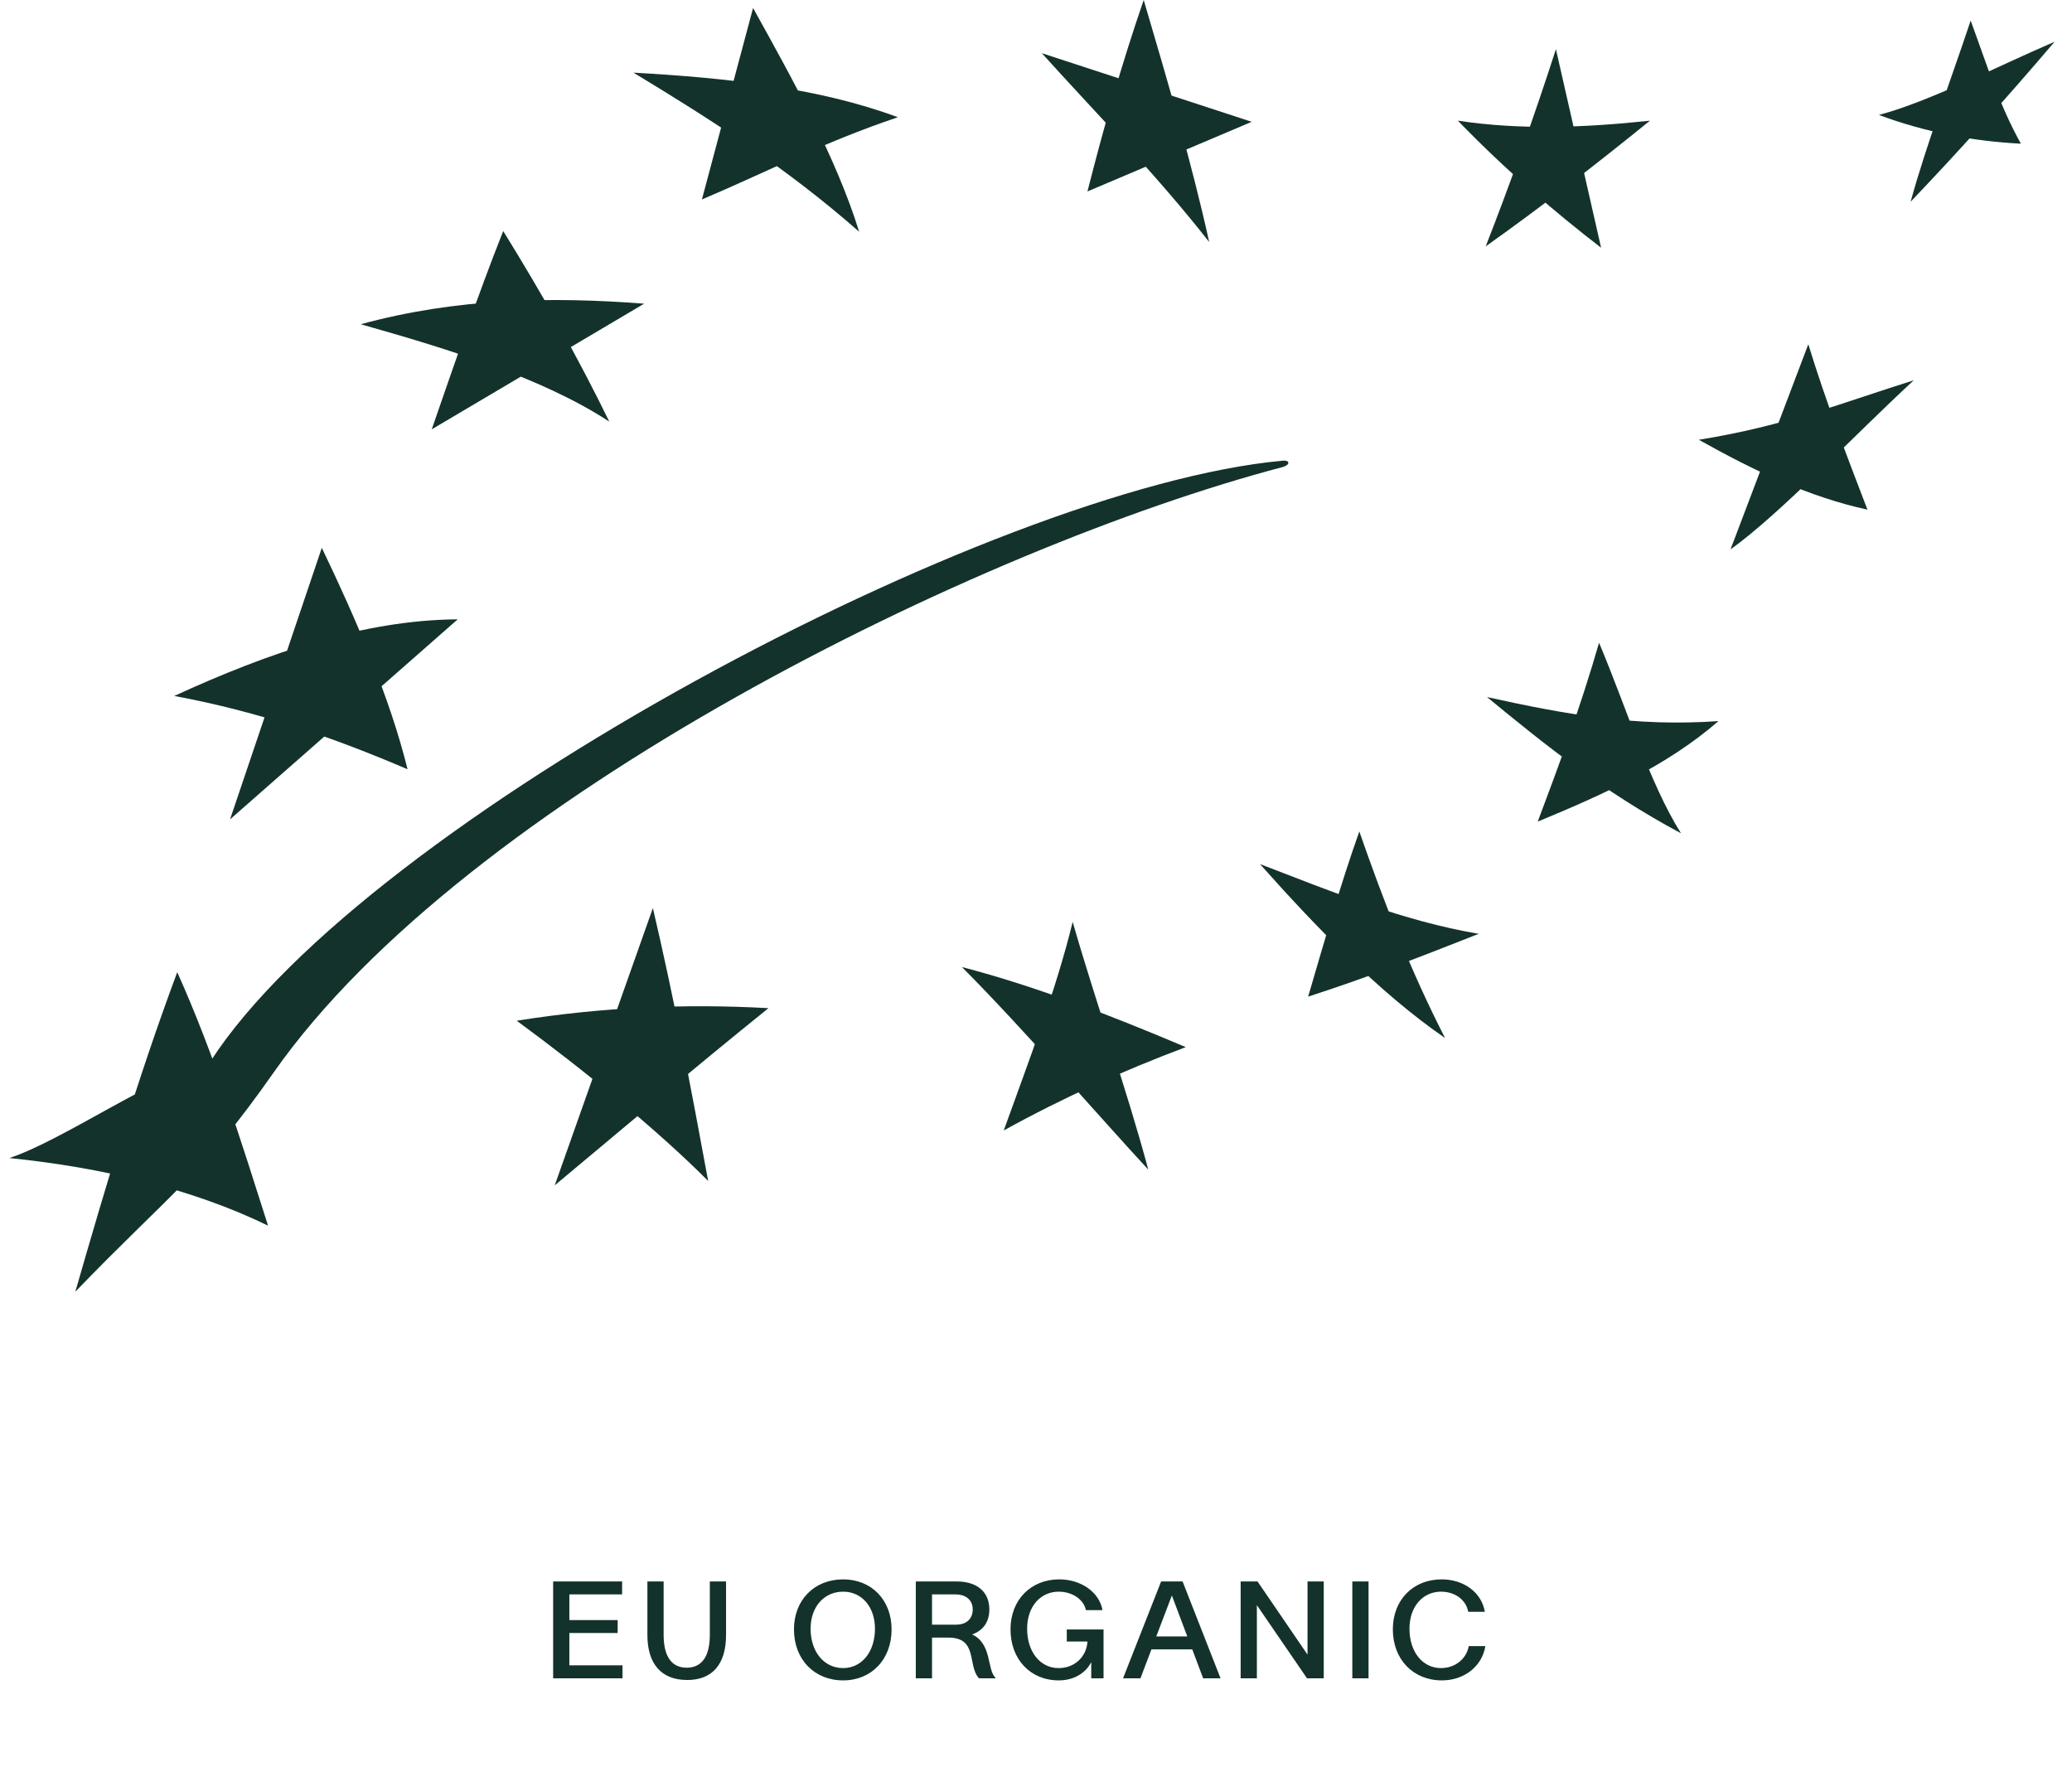 <svg width="95" height="81" viewBox="0 0 95 81" fill="none" xmlns="http://www.w3.org/2000/svg">
<path d="M29.042 3.33C33.308 3.571 37.518 4.02 41.166 5.375C37.746 6.527 35.151 7.888 32.182 9.145L34.528 0.367C36.388 3.716 38.355 7.275 39.391 10.624C36.01 7.654 32.551 5.452 29.042 3.33Z" fill="#13322B"/>
<path d="M47.767 2.438L57.39 5.585L49.859 8.778C50.589 5.911 51.401 3.006 52.438 0C53.531 3.705 54.656 7.53 55.44 11.096C53 7.98 50.348 5.299 47.767 2.438Z" fill="#13322B"/>
<path d="M66.841 5.532C69.676 5.966 72.663 5.854 75.65 5.533C73.205 7.512 70.718 9.454 68.119 11.295C69.27 8.352 70.342 5.337 71.338 2.255C72.028 5.289 72.719 8.324 73.409 11.358C71.355 9.778 69.069 7.836 66.841 5.532Z" fill="#13322B"/>
<path d="M86.147 5.271C88.502 4.642 91.554 3.049 94.2 1.916C92 4.502 89.8 6.944 87.6 9.251C88.334 6.593 89.391 3.828 90.354 0.945C91.09 2.942 91.65 4.783 92.657 6.588C90.487 6.476 88.317 6.078 86.147 5.271Z" fill="#13322B"/>
<path d="M77.89 20.163C81.871 19.526 84.542 18.439 87.745 17.436C84.945 20.022 81.651 23.531 79.343 25.191L82.91 15.784C83.712 18.404 84.669 20.883 85.621 23.367C82.938 22.785 80.418 21.581 77.89 20.163Z" fill="#13322B"/>
<path d="M68.179 31.96C71.786 32.759 74.991 33.329 78.791 33.062C76.418 35.125 73.488 36.434 70.504 37.671C71.496 35.036 72.477 32.38 73.316 29.47C74.567 32.434 75.632 35.924 77.073 38.206C73.514 36.303 70.827 34.138 68.179 31.96Z" fill="#13322B"/>
<path d="M57.769 39.617C61.112 40.896 64.281 42.218 67.799 42.816C65.244 43.823 62.684 44.824 59.978 45.694C60.737 43.118 61.411 40.699 62.324 38.122C63.442 41.337 64.676 44.517 66.256 47.593C63.242 45.521 60.341 42.507 57.769 39.617Z" fill="#13322B"/>
<path d="M44.103 44.338C47.524 45.23 50.945 46.563 54.366 48.01C51.511 49.085 48.721 50.337 46.021 51.832C47.17 48.638 48.424 45.378 49.182 42.267C50.24 45.965 51.633 49.841 52.648 53.626C50.585 51.404 46.945 47.189 44.103 44.338Z" fill="#13322B"/>
<path d="M23.691 46.8C27.619 46.172 31.461 46.013 35.233 46.224C31.6 49.152 28.651 51.668 25.435 54.346C26.935 50.109 28.434 45.872 29.934 41.635C30.873 45.635 31.683 49.87 32.469 54.147C30.188 51.851 26.803 49.082 23.691 46.8Z" fill="#13322B"/>
<path d="M16.539 14.866C20.962 13.663 25.265 13.599 29.535 13.923L19.795 19.685C20.848 16.654 21.871 13.624 23.072 10.593C24.904 13.551 26.564 16.51 27.934 19.329C24.871 17.335 20.67 16.034 16.539 14.866Z" fill="#13322B"/>
<path d="M7.99 31.909C12.303 29.929 16.673 28.426 20.986 28.396L10.548 37.567L14.755 25.118C16.328 28.392 17.878 31.996 18.687 35.271C15.376 33.851 11.915 32.638 7.99 31.909Z" fill="#13322B"/>
<path d="M0.43 53.095C2.837 52.308 7.102 49.316 9.652 48.658C16.792 37.613 45.462 22.348 58.804 21.123C59.178 21.089 59.135 21.327 58.819 21.411C44.829 25.091 21.34 36.629 12.554 49.163C9.175 53.983 7.849 54.667 3.453 59.225C4.848 54.39 6.274 49.546 8.126 44.574C9.825 48.355 11.043 52.279 12.29 56.195C8.819 54.505 4.676 53.528 0.43 53.095Z" fill="#13322B"/>
<path d="M28.541 76.949H25.361V72.509H28.523V73.103H26.105V74.279H28.319V74.873H26.105V76.355H28.541V76.949ZM31.483 77.027C30.319 77.015 29.683 76.289 29.683 74.963V72.509H30.427V74.957C30.427 75.947 30.793 76.463 31.483 76.463C32.179 76.463 32.545 75.947 32.545 74.957V72.509H33.289V74.963C33.289 76.313 32.653 77.039 31.483 77.027ZM38.659 77.045C37.333 77.045 36.403 76.079 36.403 74.705C36.403 73.361 37.333 72.413 38.659 72.413C39.961 72.413 40.879 73.361 40.879 74.705C40.879 76.079 39.961 77.045 38.659 77.045ZM38.659 76.481C39.511 76.481 40.117 75.737 40.117 74.675C40.117 73.673 39.511 72.977 38.659 72.977C37.783 72.977 37.165 73.673 37.165 74.675C37.165 75.737 37.783 76.481 38.659 76.481ZM42.733 76.949H41.989V72.509H43.861C44.809 72.509 45.361 72.995 45.361 73.793C45.361 74.363 45.079 74.759 44.569 74.939C45.487 75.359 45.247 76.541 45.637 76.919V76.949H44.887C44.341 76.367 44.857 75.083 43.483 75.083H42.733V76.949ZM42.733 73.103V74.489H43.843C44.311 74.489 44.599 74.219 44.599 73.793C44.599 73.373 44.299 73.103 43.813 73.103H42.733ZM48.545 77.045C47.243 77.045 46.331 76.079 46.331 74.705C46.331 73.361 47.255 72.413 48.569 72.413C49.571 72.413 50.405 73.007 50.549 73.823H49.787C49.691 73.337 49.169 72.983 48.557 72.977C47.699 72.971 47.093 73.667 47.093 74.675C47.093 75.737 47.693 76.481 48.539 76.481C49.289 76.481 49.823 75.941 49.859 75.263H48.911V74.711H50.597V76.949H50.033V76.205C49.799 76.679 49.271 77.045 48.545 77.045ZM55.961 76.949H55.163L54.665 75.623H52.793L52.289 76.949H51.491L53.237 72.509H54.221L55.961 76.949ZM53.729 73.151L53.015 75.029H54.437L53.729 73.151ZM59.949 75.863V72.509H60.693V76.949H59.925L57.627 73.595V76.949H56.883V72.509H57.657L59.949 75.863ZM62.747 76.949H62.003V72.509H62.747V76.949ZM66.111 77.045C64.791 77.045 63.861 76.079 63.861 74.705C63.861 73.361 64.785 72.413 66.099 72.413C67.119 72.413 67.935 73.019 68.079 73.901H67.317C67.221 73.349 66.705 72.983 66.087 72.977C65.229 72.971 64.623 73.667 64.623 74.675C64.623 75.737 65.223 76.481 66.069 76.481C66.705 76.481 67.233 76.073 67.341 75.473H68.103C67.953 76.403 67.131 77.045 66.111 77.045Z" fill="#13322B"/>
</svg>
